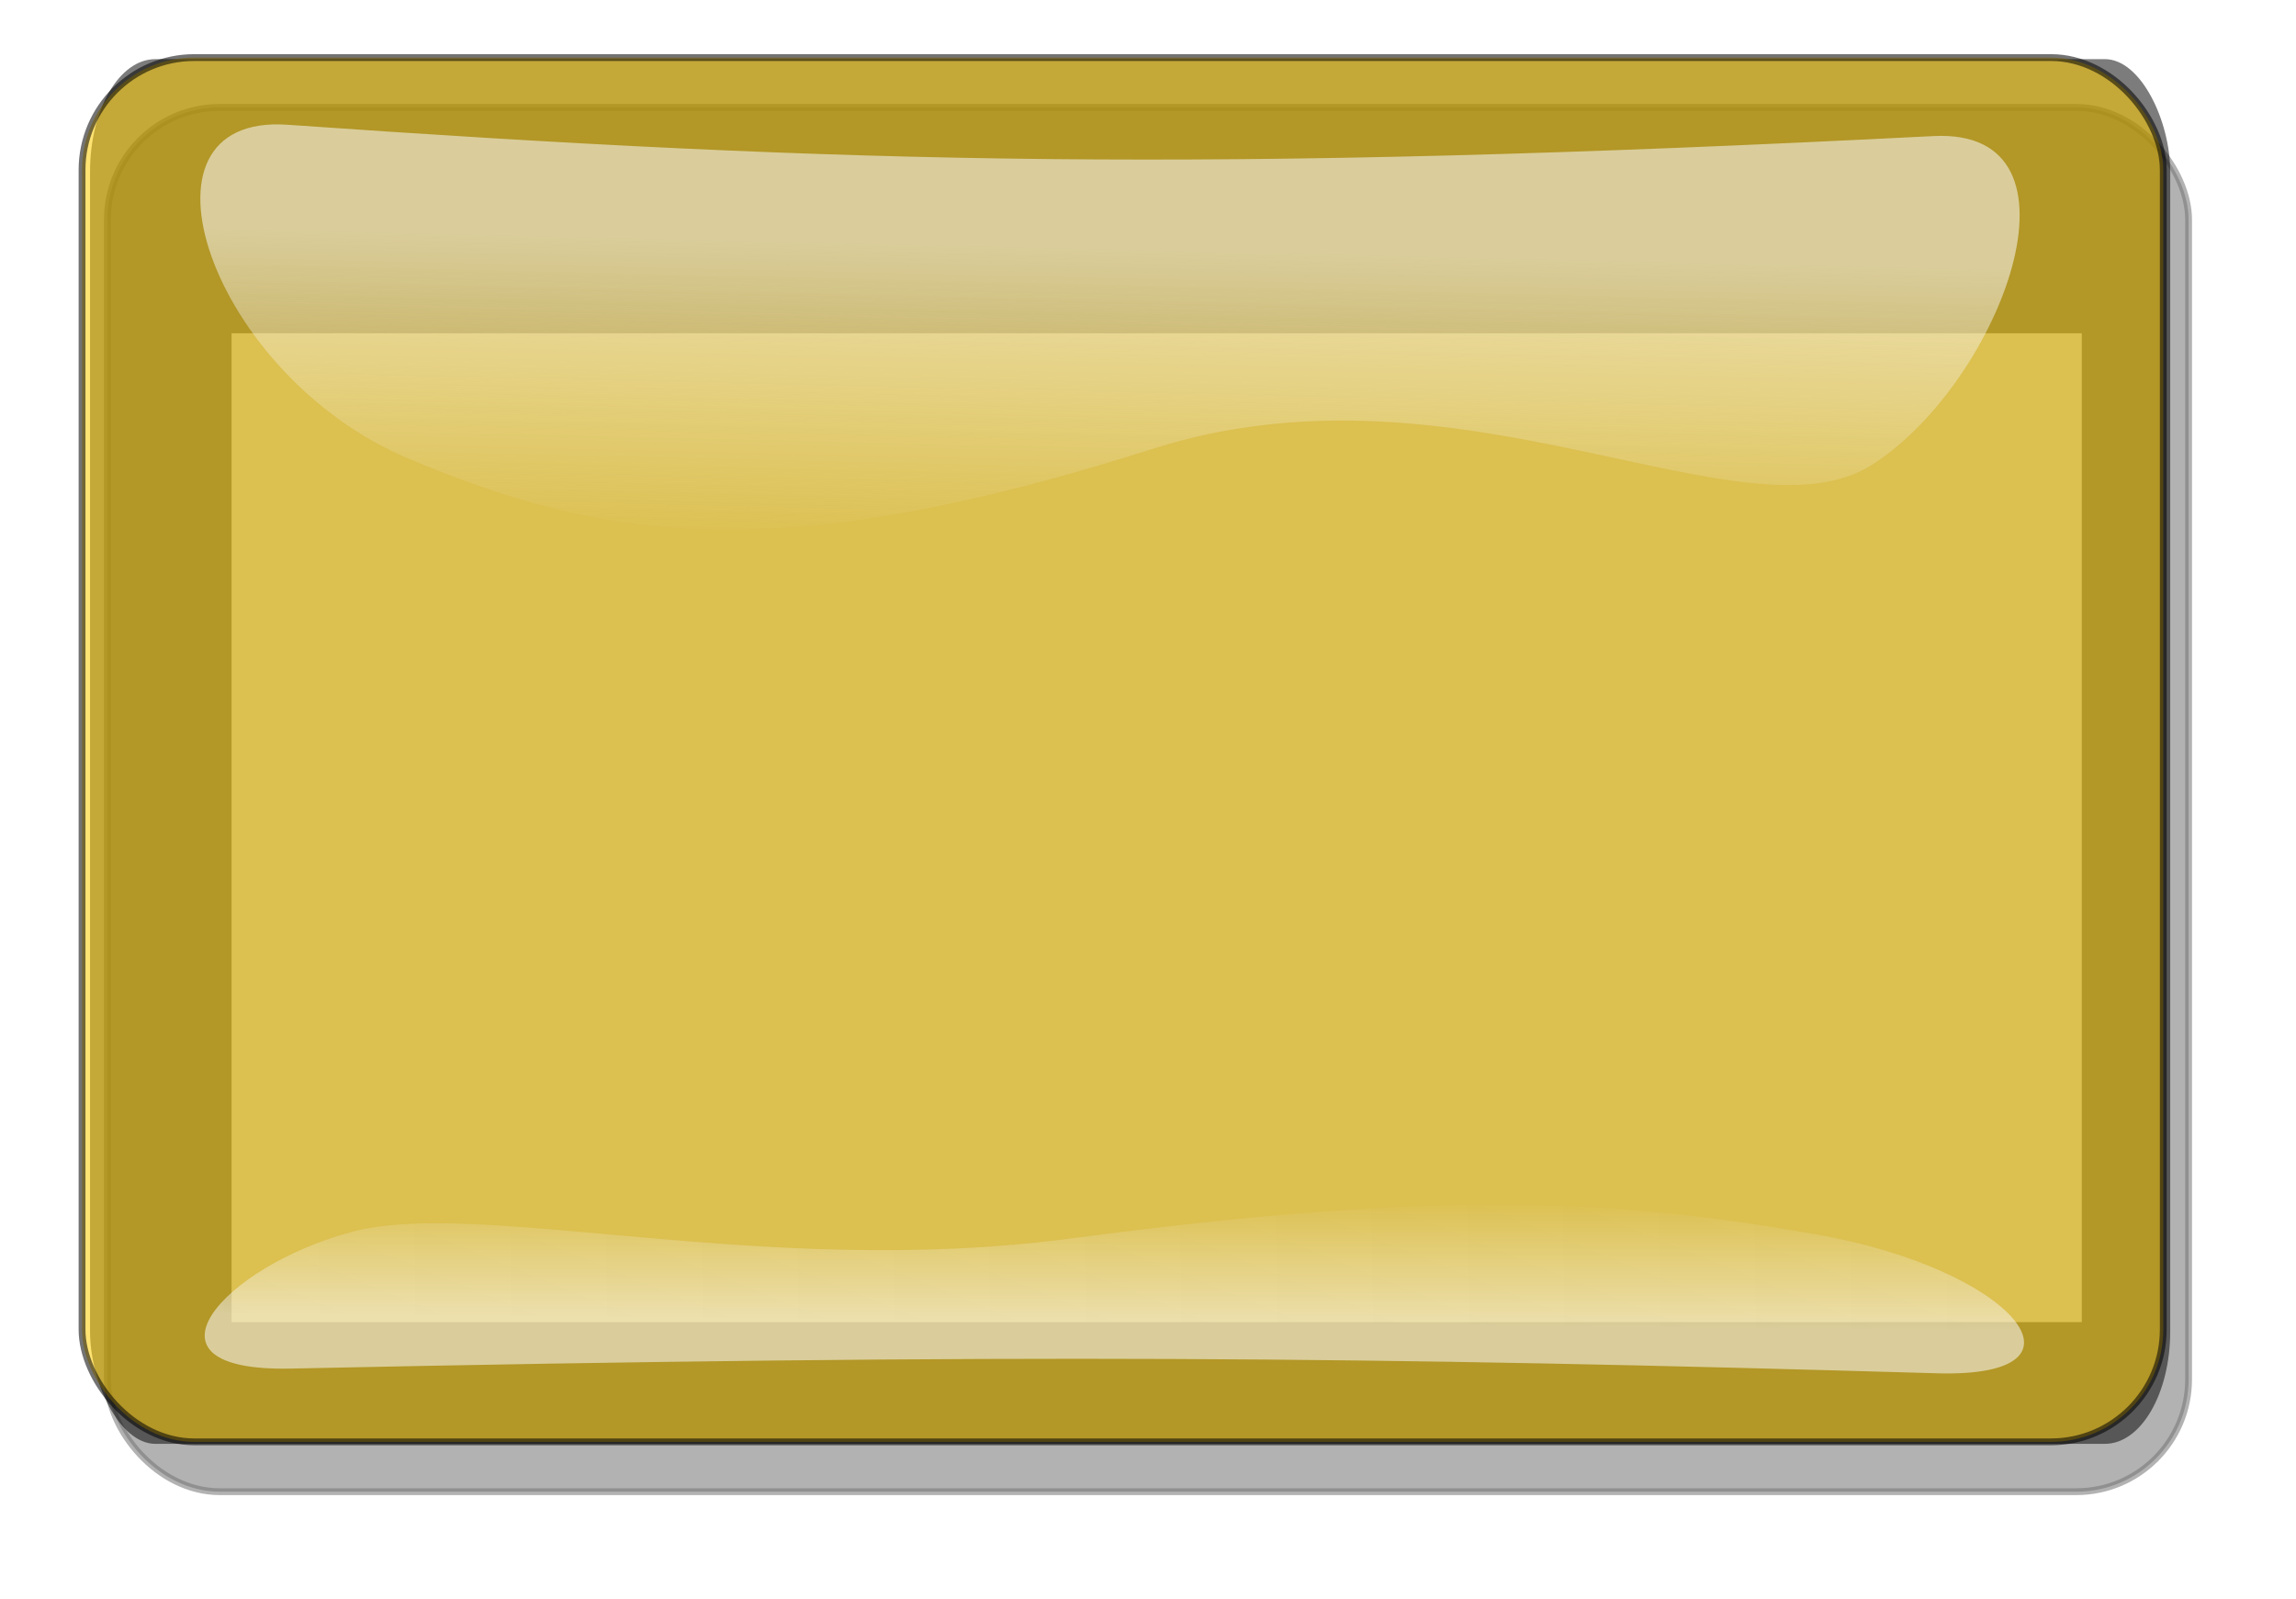 <?xml version="1.0" encoding="UTF-8"?>
<svg version="1.1" viewBox="0 0 392.76 273.54" xmlns="http://www.w3.org/2000/svg" xmlns:xlink="http://www.w3.org/1999/xlink">
<defs>
<linearGradient id="a">
<stop stop-color="#f9f9f9" offset="0"/>
<stop stop-color="#f9f9f9" stop-opacity="0" offset="1"/>
</linearGradient>
<filter id="e" x="-.08" y="-.208" width="1.161" height="1.416" color-interpolation-filters="sRGB">
<feGaussianBlur stdDeviation="13.416"/>
</filter>
<clipPath id="f">
<rect x="-533.36" y="555.22" width="400.27" height="154.81" ry="12.567" fill="none" opacity=".55" stroke="#000"/>
</clipPath>
<filter id="d" color-interpolation-filters="sRGB">
<feGaussianBlur stdDeviation="7.41"/>
</filter>
<linearGradient id="c" x1="1078.9" x2="1076.1" y1="-54.961" y2="58.792" gradientTransform="matrix(-.485 0 0 -.189 741.59 215.99)" gradientUnits="userSpaceOnUse" xlink:href="#a"/>
<linearGradient id="b" x1="1078.9" x2="1076.1" y1="-54.961" y2="58.792" gradientTransform="matrix(.485 0 0 .454 -361.08 66.798)" gradientUnits="userSpaceOnUse" xlink:href="#a"/>
</defs>
<rect x="18.367" y="18.37" width="356.02" height="236.79" ry="19.221" filter="url(#d)" opacity=".55" stroke="#000" stroke-width="1.166"/>
<rect transform="matrix(.889 0 0 1.53 489.56 -839.37)" x="-528.25" y="563.74" width="400.27" height="154.81" ry="12.567" clip-path="url(#f)" fill="none" filter="url(#e)" opacity=".716" stroke="#000" stroke-width="44.252"/>
<rect x="14.034" y="9.847" width="356.02" height="236.79" ry="19.221" fill="#fc0" opacity=".55" stroke="#000" stroke-width="1.166"/>
<path d="m49.177 21.341c-28.527-1.997-13.07 42.918 20.682 57.091 33.751 14.174 62.851 18.861 127.52-1.711 52.46-16.688 101.18 16.821 123.03 2.679 21.84-14.142 38.21-57.541 10.34-56.123-124.1 6.311-184.91 4.832-281.57-1.936z" fill="url(#b)" opacity=".55"/>
<path d="m331.33 234.91c28.527 0.831 13.071-17.866-20.682-23.766-33.753-5.9-62.853-7.851-127.52 0.712-52.46 6.947-101.18-7.002-123.03-1.115-21.846 5.887-38.217 23.953-10.341 23.363 124.1-2.627 184.9-2.012 281.57 0.806z" fill="url(#c)" opacity=".55"/>
</svg>
